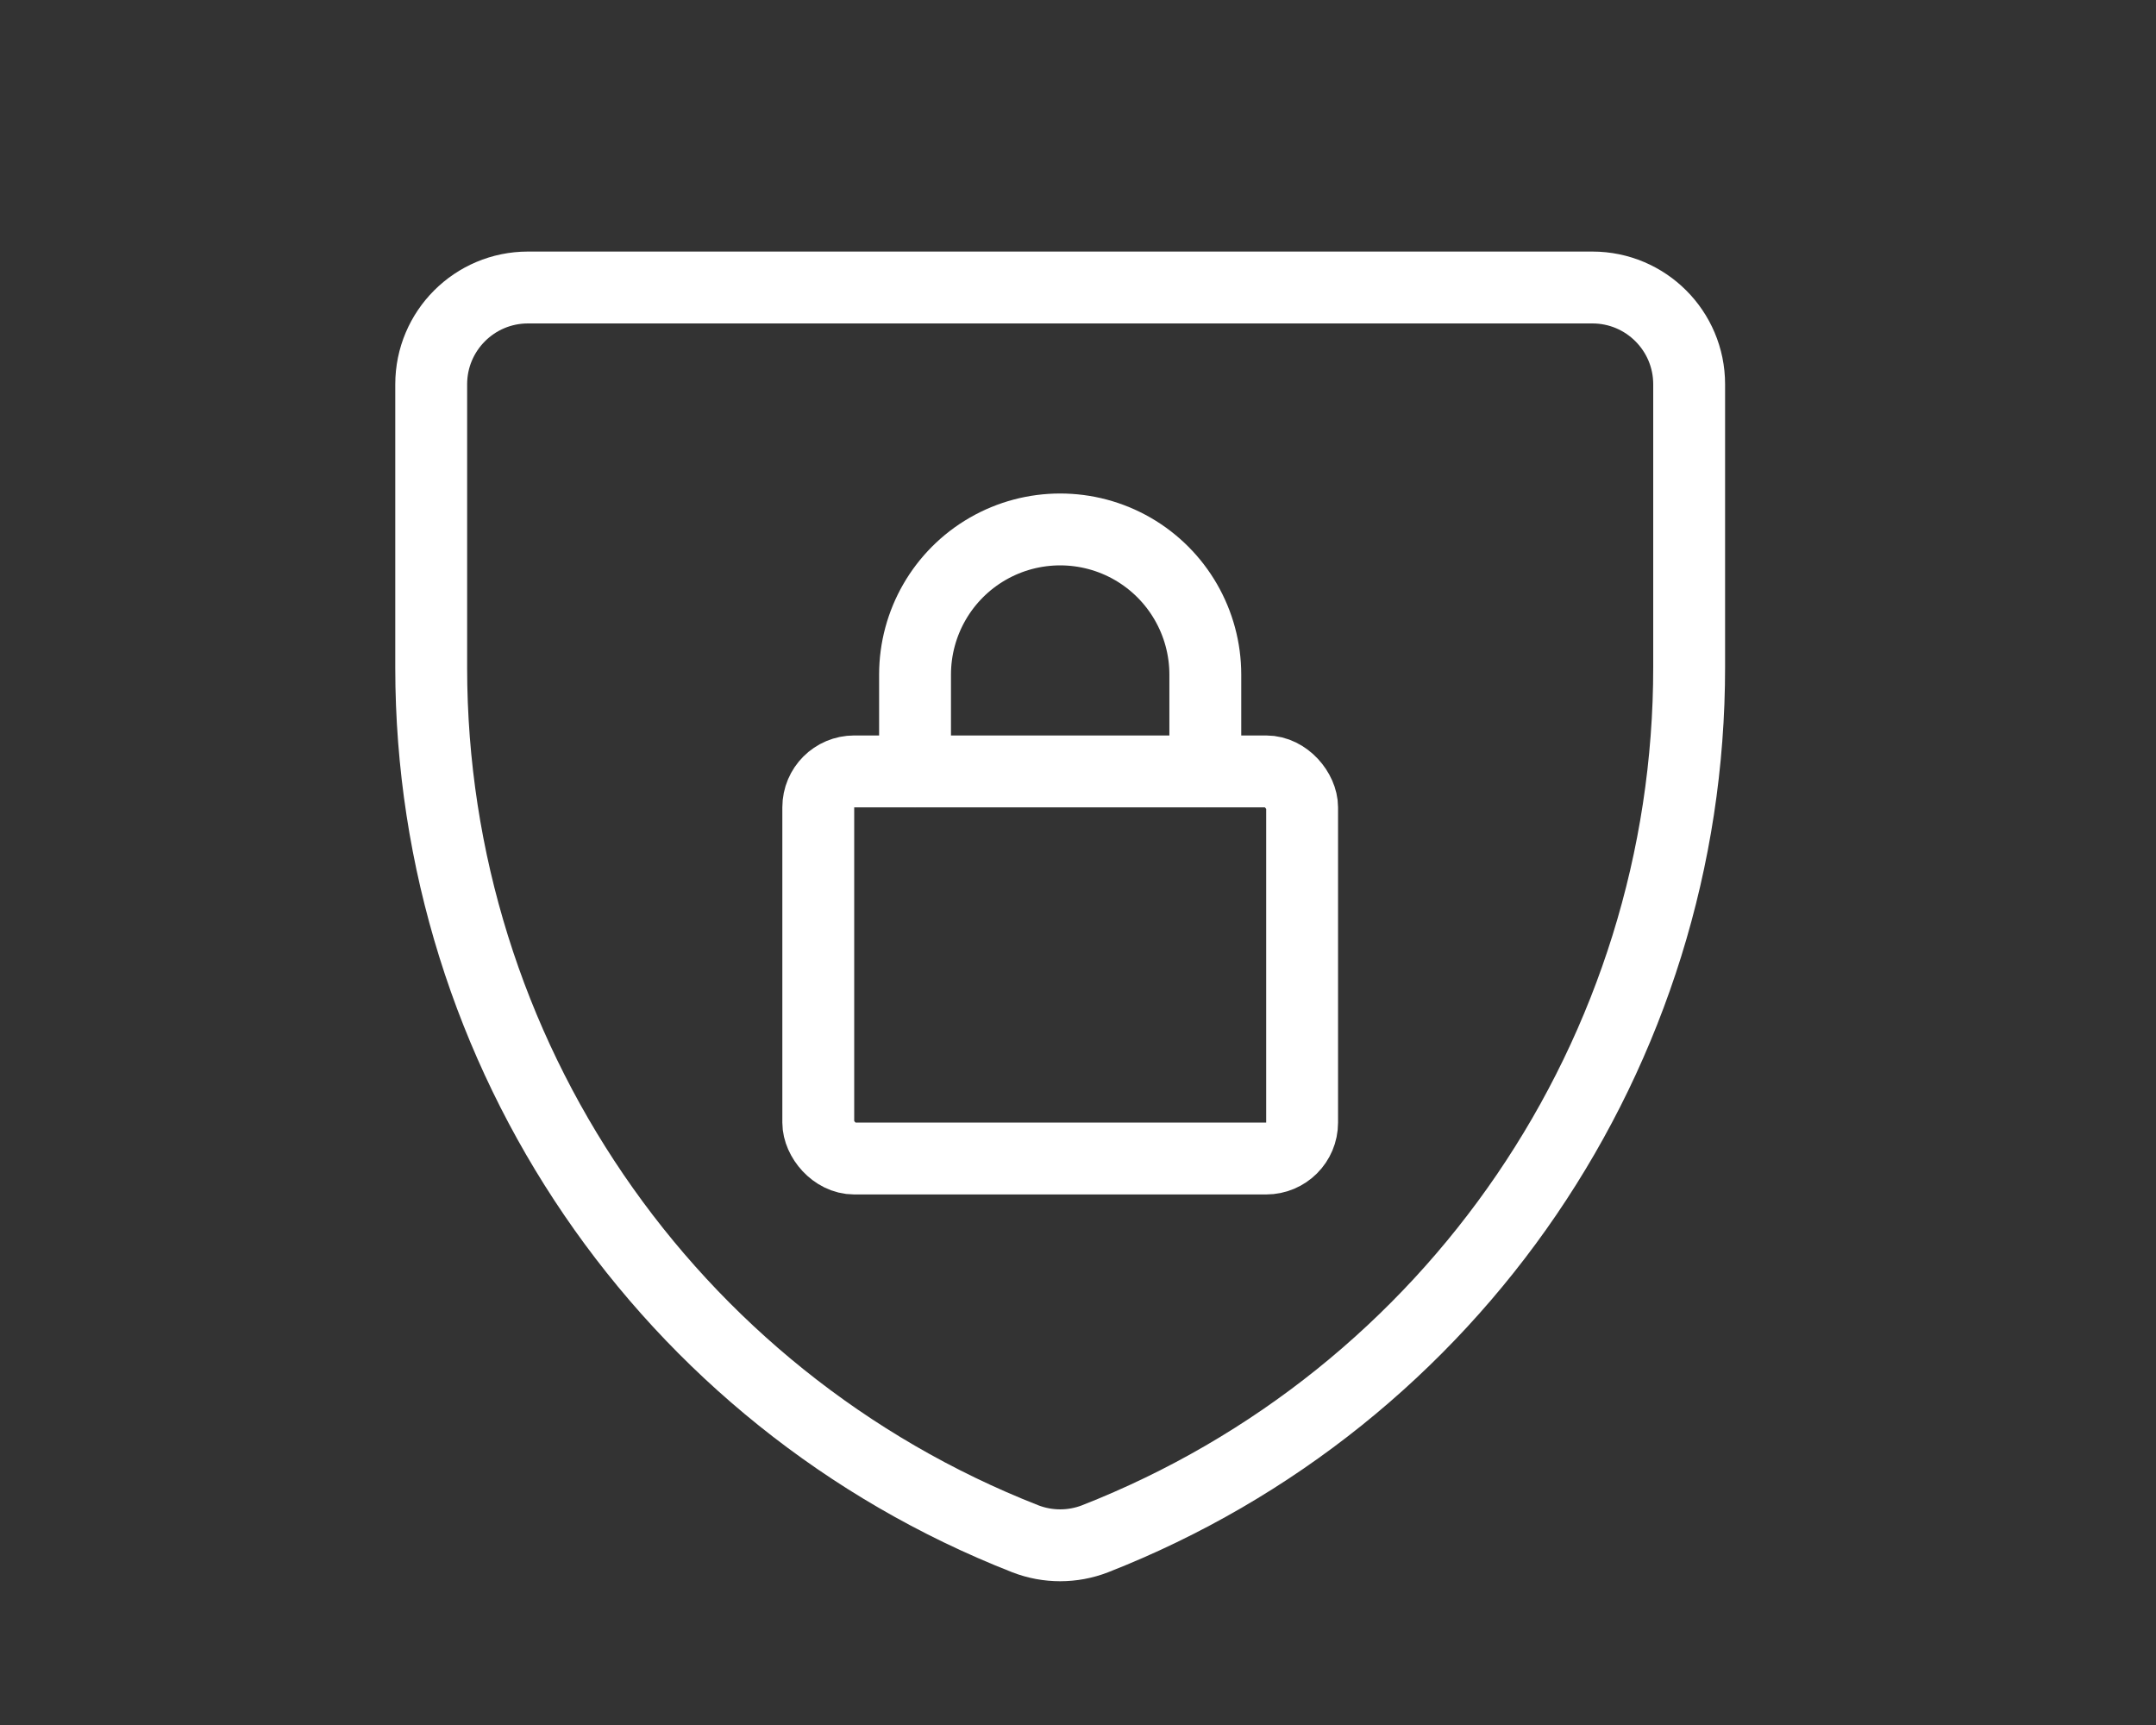 <?xml version="1.0" encoding="UTF-8"?>
<svg width="60px" height="48px" viewBox="0 0 60 48" version="1.1" xmlns="http://www.w3.org/2000/svg" xmlns:xlink="http://www.w3.org/1999/xlink">
    <rect x="0" y="0" width="60" height="48" fill="#333333" stroke="none"/>
    <title>91491E5E-4538-4FE9-9F59-8B2E2D532E5C</title>
    <g id="PASCOL-SHOP-DESKTOP" stroke="none" stroke-width="1" fill="none" fill-rule="evenodd">
        <g id="SHOP-1440_V1--SINGLE-PRODUCT-MEAT" transform="translate(-338, -1703)">
            <g id="Group" transform="translate(22, 1670)">
                <g id="Value-2" transform="translate(309, 33)">
                    <g id="streamline-icon-interface-pad-lock-shield@48x48" transform="translate(7, 0)">
                        <path d="M30.473,42.819 L30.473,42.819 C29.85,43.06 29.158,43.06 28.535,42.819 L28.535,42.819 C18.563,38.91 12.003,29.293 12,18.583 L12,10.693 C12,9.206 13.206,8 14.693,8 L44.315,8 C45.802,8 47.008,9.206 47.008,10.693 L47.008,18.556 C47.016,29.276 40.454,38.906 30.473,42.819 Z" id="Path" stroke="#FFFFFF" stroke-width="2" stroke-linecap="round" stroke-linejoin="round"></path>
                        <rect id="Rectangle" stroke="#FFFFFF" stroke-width="2" stroke-linecap="round" stroke-linejoin="round" x="22.772" y="21.465" width="13.465" height="10.772" rx="1"></rect>
                        <path d="M33.543,21.465 L33.543,18.772 C33.543,17.329 32.773,15.995 31.524,15.273 C30.274,14.552 28.734,14.552 27.484,15.273 C26.234,15.995 25.465,17.329 25.465,18.772 L25.465,21.465" id="Path" stroke="#FFFFFF" stroke-width="2" stroke-linecap="round" stroke-linejoin="round"></path>
                        <rect id="Rectangle" x="0" y="0" width="60" height="48"></rect>
                    </g>
                </g>
            </g>
        </g>
    </g>
</svg>
